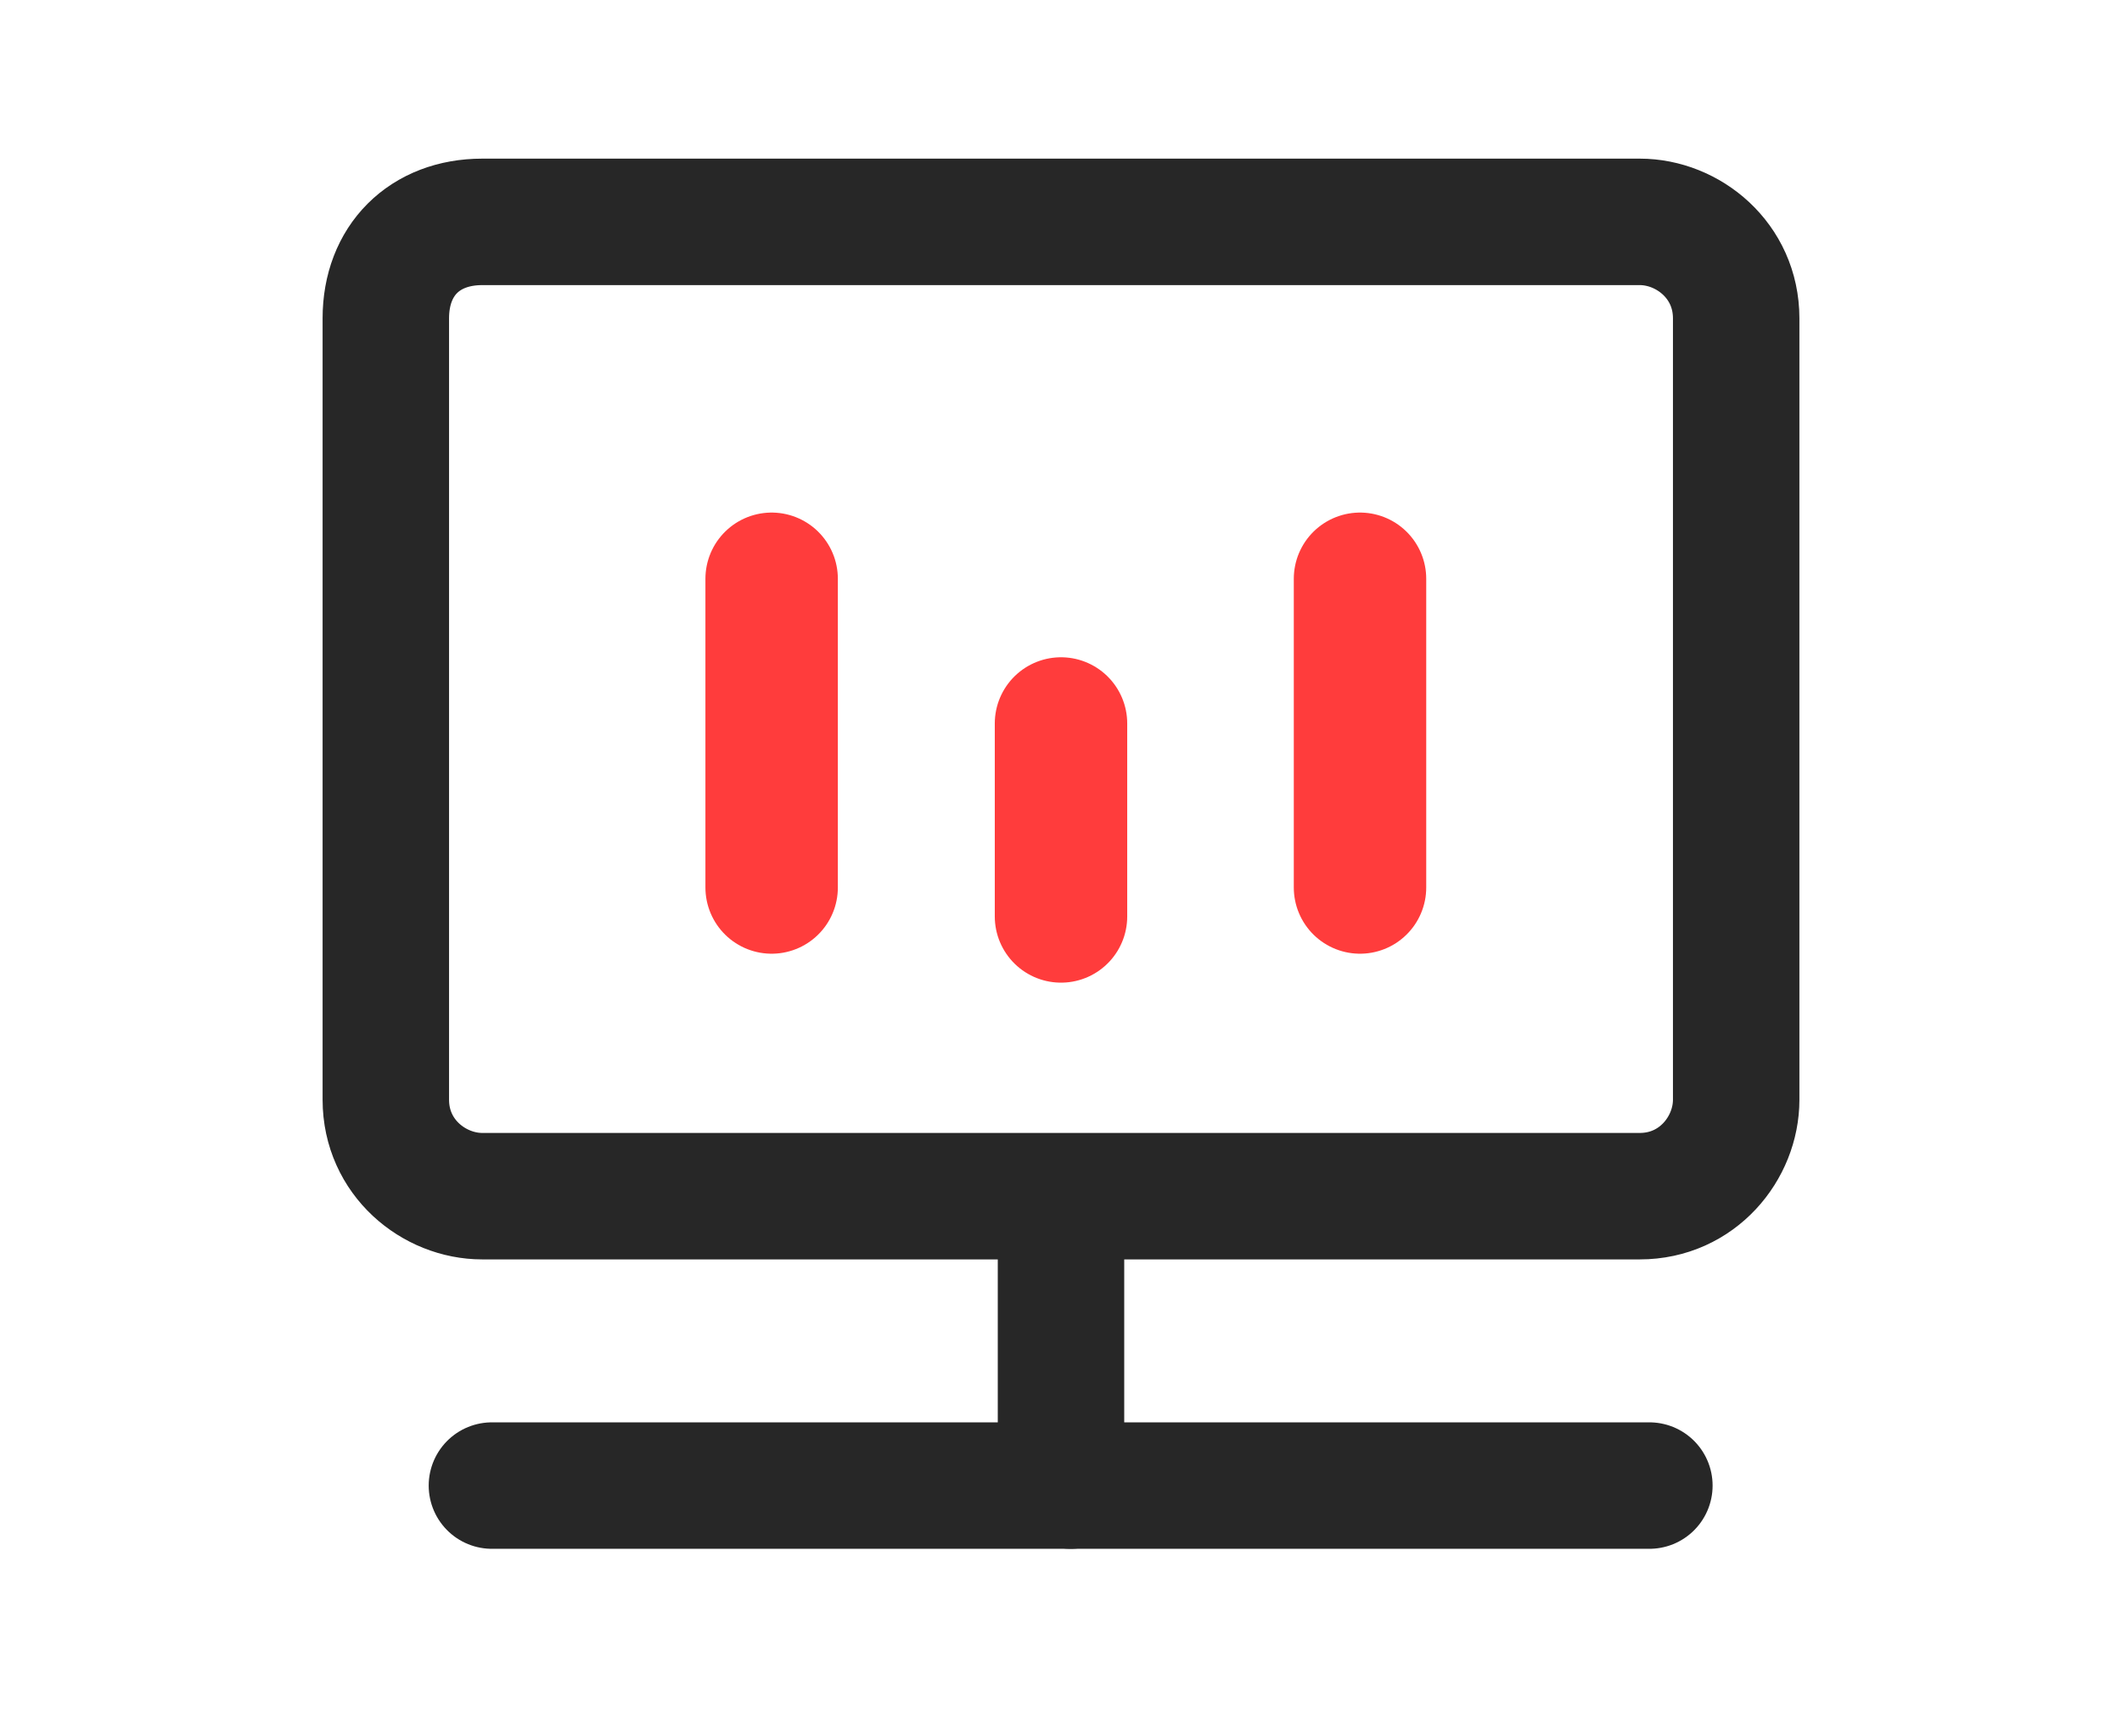 <?xml version="1.0" encoding="utf-8"?>
<!-- Generator: Adobe Illustrator 23.0.3, SVG Export Plug-In . SVG Version: 6.00 Build 0)  -->
<svg version="1.1" id="Layer_1" xmlns="http://www.w3.org/2000/svg" xmlns:xlink="http://www.w3.org/1999/xlink" x="0px" y="0px"
	 viewBox="0 0 22 18" style="enable-background:new 0 0 22 18;" xml:space="preserve">
<style type="text/css">
	.st0{display:none;}
	.st1{display:inline;}
	.st2{fill:none;stroke:#555555;stroke-width:1.238;stroke-linecap:round;stroke-linejoin:round;}
	.st3{display:inline;fill:none;stroke:#EF454B;stroke-width:1.238;stroke-linecap:round;stroke-linejoin:round;}
	.st4{display:inline;fill:none;stroke:#EF454B;stroke-width:1.319;stroke-linecap:round;stroke-linejoin:round;}
	.st5{display:inline;fill:none;stroke:#555555;stroke-width:1.319;stroke-linecap:round;stroke-linejoin:round;}
	.st6{fill:none;stroke:#555555;stroke-width:1.202;stroke-linecap:round;stroke-linejoin:round;}
	.st7{display:inline;fill:none;stroke:#EF454B;stroke-width:1.202;stroke-linecap:round;stroke-linejoin:round;}
	.st8{fill:none;stroke:#555555;stroke-width:1.03;stroke-linecap:round;stroke-linejoin:round;}
	.st9{display:inline;fill:none;stroke:#EF454B;stroke-width:1.373;stroke-linecap:round;stroke-linejoin:round;}
	.st10{fill:none;stroke:#272727;stroke-width:1.293;stroke-linecap:round;stroke-linejoin:round;}
	.st11{display:inline;fill:none;stroke:#EF454B;stroke-width:1.293;stroke-linecap:round;stroke-linejoin:round;}
	.st12{fill:none;stroke:#272727;stroke-width:1.424;stroke-linecap:round;stroke-linejoin:round;}
	.st13{display:inline;fill:none;stroke:#EF454B;stroke-width:1.424;stroke-linecap:round;stroke-linejoin:round;}
	.st14{display:inline;fill:none;stroke:#EF454B;stroke-width:1.251;stroke-linecap:round;stroke-linejoin:round;}
	.st15{display:inline;fill:none;stroke:#272727;stroke-width:1.251;stroke-linecap:round;stroke-linejoin:round;}
	.st16{fill:none;stroke:#272727;stroke-width:1.311;stroke-linecap:round;stroke-linejoin:round;}
	.st17{fill:none;stroke:#FF3C3C;stroke-width:1.373;stroke-linecap:round;stroke-linejoin:round;}
</style>
<g class="st0">
	<g class="st1">
		<path class="st2" d="M12.1,14.1l0.3,1.8c0,0.2,0,0.5-0.1,0.6c-0.1,0.2-0.2,0.3-0.4,0.3H9.6H7.1c-0.2,0-0.3-0.1-0.4-0.3
			c-0.1-0.2-0.1-0.4-0.1-0.6L7,14.1"/>
		<path class="st2" d="M13.5,3.8H7H4.5c-0.2,0-0.5,0-0.7,0.1C3.6,4,3.4,4.2,3.3,4.3C3.1,4.5,3,4.7,2.9,4.9C2.8,5.1,2.7,5.3,2.7,5.6
			v1.7V9v1.7v1.7c0,0.2,0,0.5,0.1,0.7s0.2,0.4,0.4,0.6c0.2,0.2,0.3,0.3,0.6,0.4c0.2,0.1,0.4,0.1,0.7,0.1H7h2.5H12h2.5
			c0.2,0,0.5,0,0.7-0.1s0.4-0.2,0.6-0.4c0.2-0.2,0.3-0.3,0.4-0.6c0.1-0.2,0.1-0.4,0.1-0.7V8.5"/>
	</g>
	<polygon class="st3" points="15.8,5.5 14.6,1.1 11.5,9.7 20.1,6.6 	"/>
</g>
<g class="st0">
	<path class="st4" d="M17,4.7c0,1.5-1.2,2.7-2.7,2.7s-2.7-1.2-2.7-2.7S12.8,2,14.3,2S17,3.2,17,4.7z"/>
	<path class="st5" d="M12.5,16h6.6v-4.5c0-1.3-1-2.3-2.3-2.3h-5c-0.3,0-0.6,0.1-0.8,0.1"/>
	<path class="st5" d="M11,9.3c-0.3-0.1-0.5-0.1-0.8-0.1h-5c-1.3,0-2.3,1-2.3,2.3V16h9.6v-4.5C12.5,10.5,11.9,9.6,11,9.3z"/>
	<path class="st5" d="M10.4,4.7c0,1.5-1.2,2.7-2.7,2.7C6.2,7.4,5,6.2,5,4.7S6.2,2,7.7,2S10.4,3.2,10.4,4.7z"/>
</g>
<g class="st0">
	<g class="st1">
		<path class="st6" d="M13.9,8.5l2.6-2.8c0.3-0.3,0.7-0.5,1-0.4c0.4,0,0.7,0.2,1,0.5l0,0l0,0c0.3,0.3,0.4,0.7,0.4,1.1
			S18.8,7.7,18.5,8l-2.6,2.8l-2.6,2.8H8.2l-2.4,2.2"/>
		<path class="st6" d="M9.5,10.5h2.9c0.8,0,1.5-0.7,1.5-1.5l0,0c0-0.8-0.7-1.5-1.5-1.5H7.5l-4.4,3.9"/>
	</g>
	<path class="st7" d="M12.9,3.4c0,1.1-0.9,2-2,2s-2-0.9-2-2s0.9-2,2-2C12,1.4,12.9,2.3,12.9,3.4z"/>
</g>
<g class="st0">
	<g class="st1">
		<g>
			<g>
				<path class="st8" d="M7.6,9.1V16c0,0.6-0.5,1-1,1H5.7c-0.6,0-1-0.5-1-1V9.1"/>
			</g>
			<g>
				<path class="st8" d="M17.6,9.1V16c0,0.6-0.5,1-1,1h-0.9c-0.6,0-1-0.5-1-1V9.1"/>
			</g>
		</g>
		<path class="st8" d="M4.1,8.9c-0.6,0-0.7-0.3-0.3-0.7l6.6-6.9c0.4-0.4,1-0.4,1.4,0l6.6,6.9c0.4,0.4,0.3,0.7-0.3,0.7H4.1z"/>
	</g>
	<line class="st9" x1="11.1" y1="12.6" x2="11.1" y2="16.3"/>
</g>
<g class="st0">
	<g class="st1">
		<g>
			<g>
				<path class="st10" d="M16.4,3c-1,0-1.8,0.3-1.8,0.8s-1,0.8-2.2,0.8h-2c-1.2,0-2.2-0.3-2.2-0.8S7.6,3,6.6,3S4.9,4,4.9,5.2v9.5
					c0,1.2,1,2.2,2.2,2.2h9c1.2,0,2.2-1,2.2-2.2V5.2C18.2,4,17.4,3,16.4,3z"/>
			</g>
			<g>
				<path class="st10" d="M10.6,1.2c-1.2,0-2.2,0.7-2.2,1.7s1,1.7,2.2,1.7h2c1.2,0,2.2-0.7,2.2-1.7s-1-1.7-2.2-1.7
					C12.6,1.2,10.6,1.2,10.6,1.2z"/>
			</g>
		</g>
	</g>
	<line class="st11" x1="10.1" y1="8.2" x2="13" y2="8.2"/>
	<line class="st11" x1="10.1" y1="11.7" x2="13" y2="11.7"/>
</g>
<g class="st0">
	<g class="st1">
		<path class="st12" d="M8.2,14.1c0.4,0.1,0.9,0.2,1.3,0.3c0.5,0.1,0.9,0.1,1.4,0.1s1,0,1.4-0.1c0.5-0.1,0.9-0.2,1.3-0.3
			c0.4-0.1,0.9-0.3,1.3-0.5c0.4-0.2,0.8-0.4,1.2-0.7c0.4-0.3,0.7-0.5,1-0.8s0.6-0.6,0.9-1c0.3-0.3,0.5-0.7,0.8-1.1
			c0.2-0.4,0.4-0.8,0.6-1.2C19.2,8.4,19,8,18.8,7.6S18.3,6.8,18,6.5c-0.3-0.3-0.6-0.7-0.9-1"/>
		<path class="st12" d="M13.8,3.5c-0.4-0.1-0.9-0.2-1.3-0.3c-0.5-0.1-1-0.1-1.5-0.1s-1,0-1.4,0.1C9.1,3.3,8.7,3.4,8.2,3.5
			C7.8,3.6,7.4,3.8,7,4C6.6,4.2,6.2,4.4,5.8,4.7C5.4,5,5.1,5.2,4.8,5.5s-0.6,0.6-0.9,1C3.6,6.8,3.3,7.2,3.1,7.6
			C2.8,8,2.6,8.4,2.5,8.8C2.6,9.2,2.8,9.6,3.1,10c0.2,0.4,0.5,0.8,0.8,1.1s0.6,0.7,0.9,1"/>
		<path class="st12" d="M8.4,8.8c0-1.4,1.1-2.6,2.6-2.6"/>
		<path class="st12" d="M13.6,8.8c0,1.4-1.1,2.6-2.6,2.6"/>
	</g>
	<line class="st13" x1="17.4" y1="2.4" x2="4.6" y2="15.2"/>
</g>
<g class="st0">
	<path class="st14" d="M12.9,9c0,1.1-0.9,2-2,2s-2-0.9-2-2s0.9-2,2-2S12.9,7.9,12.9,9z"/>
	<path class="st15" d="M17.6,10.8l-0.9-0.5c0.1-0.4,0.2-0.9,0.2-1.3s-0.1-0.9-0.2-1.3l0.9-0.5c0.8-0.5,1.1-1.5,0.6-2.2V4.9
		c-0.5-0.8-1.5-1.1-2.2-0.6l-1,0.4c-0.6-0.6-1.4-1.1-2.3-1.4V2.4c0-0.9-0.7-1.6-1.6-1.6H11c-0.9,0-1.6,0.7-1.6,1.6v0.8
		C8.4,3.5,7.6,4,6.8,4.6L6.2,4.3C5.4,3.8,4.4,4.1,4,4.9V5C3.5,5.7,3.7,6.7,4.5,7.2l0.6,0.4C5,8,4.9,8.5,4.9,9s0.1,1,0.2,1.5
		l-0.6,0.4c-0.8,0.5-1.1,1.5-0.6,2.2v0.1c0.5,0.8,1.5,1.1,2.2,0.6l0.6-0.4c0.7,0.7,1.6,1.1,2.5,1.4v0.8c0,0.9,0.7,1.6,1.6,1.6h0.1
		c0.9,0,1.6-0.7,1.6-1.6v-0.9c0.9-0.3,1.7-0.8,2.3-1.4l0.8,0.5c0.8,0.5,1.8,0.2,2.2-0.6v-0.1C18.6,12.3,18.3,11.3,17.6,10.8z"/>
</g>
<g>
	<g>
		<path class="st16" d="M5,2.3c-0.6,0-1,0.4-1,1v8.1c0,0.6,0.5,1,1,1h12c0.6,0,1-0.5,1-1V3.3c0-0.6-0.5-1-1-1H5z"/>
		<line class="st16" x1="11" y1="12.5" x2="11" y2="15.2"/>
		<line class="st16" x1="17.1" y1="15.4" x2="11.1" y2="15.4"/>
		<line class="st16" x1="11.1" y1="15.4" x2="5.1" y2="15.4"/>
	</g>
	<g>
		<line class="st17" x1="8" y1="6" x2="8" y2="9.2"/>
		<line class="st17" x1="11" y1="7.5" x2="11" y2="9.5"/>
		<line class="st17" x1="14.1" y1="6" x2="14.1" y2="9.2"/>
	</g>
</g>
</svg>
